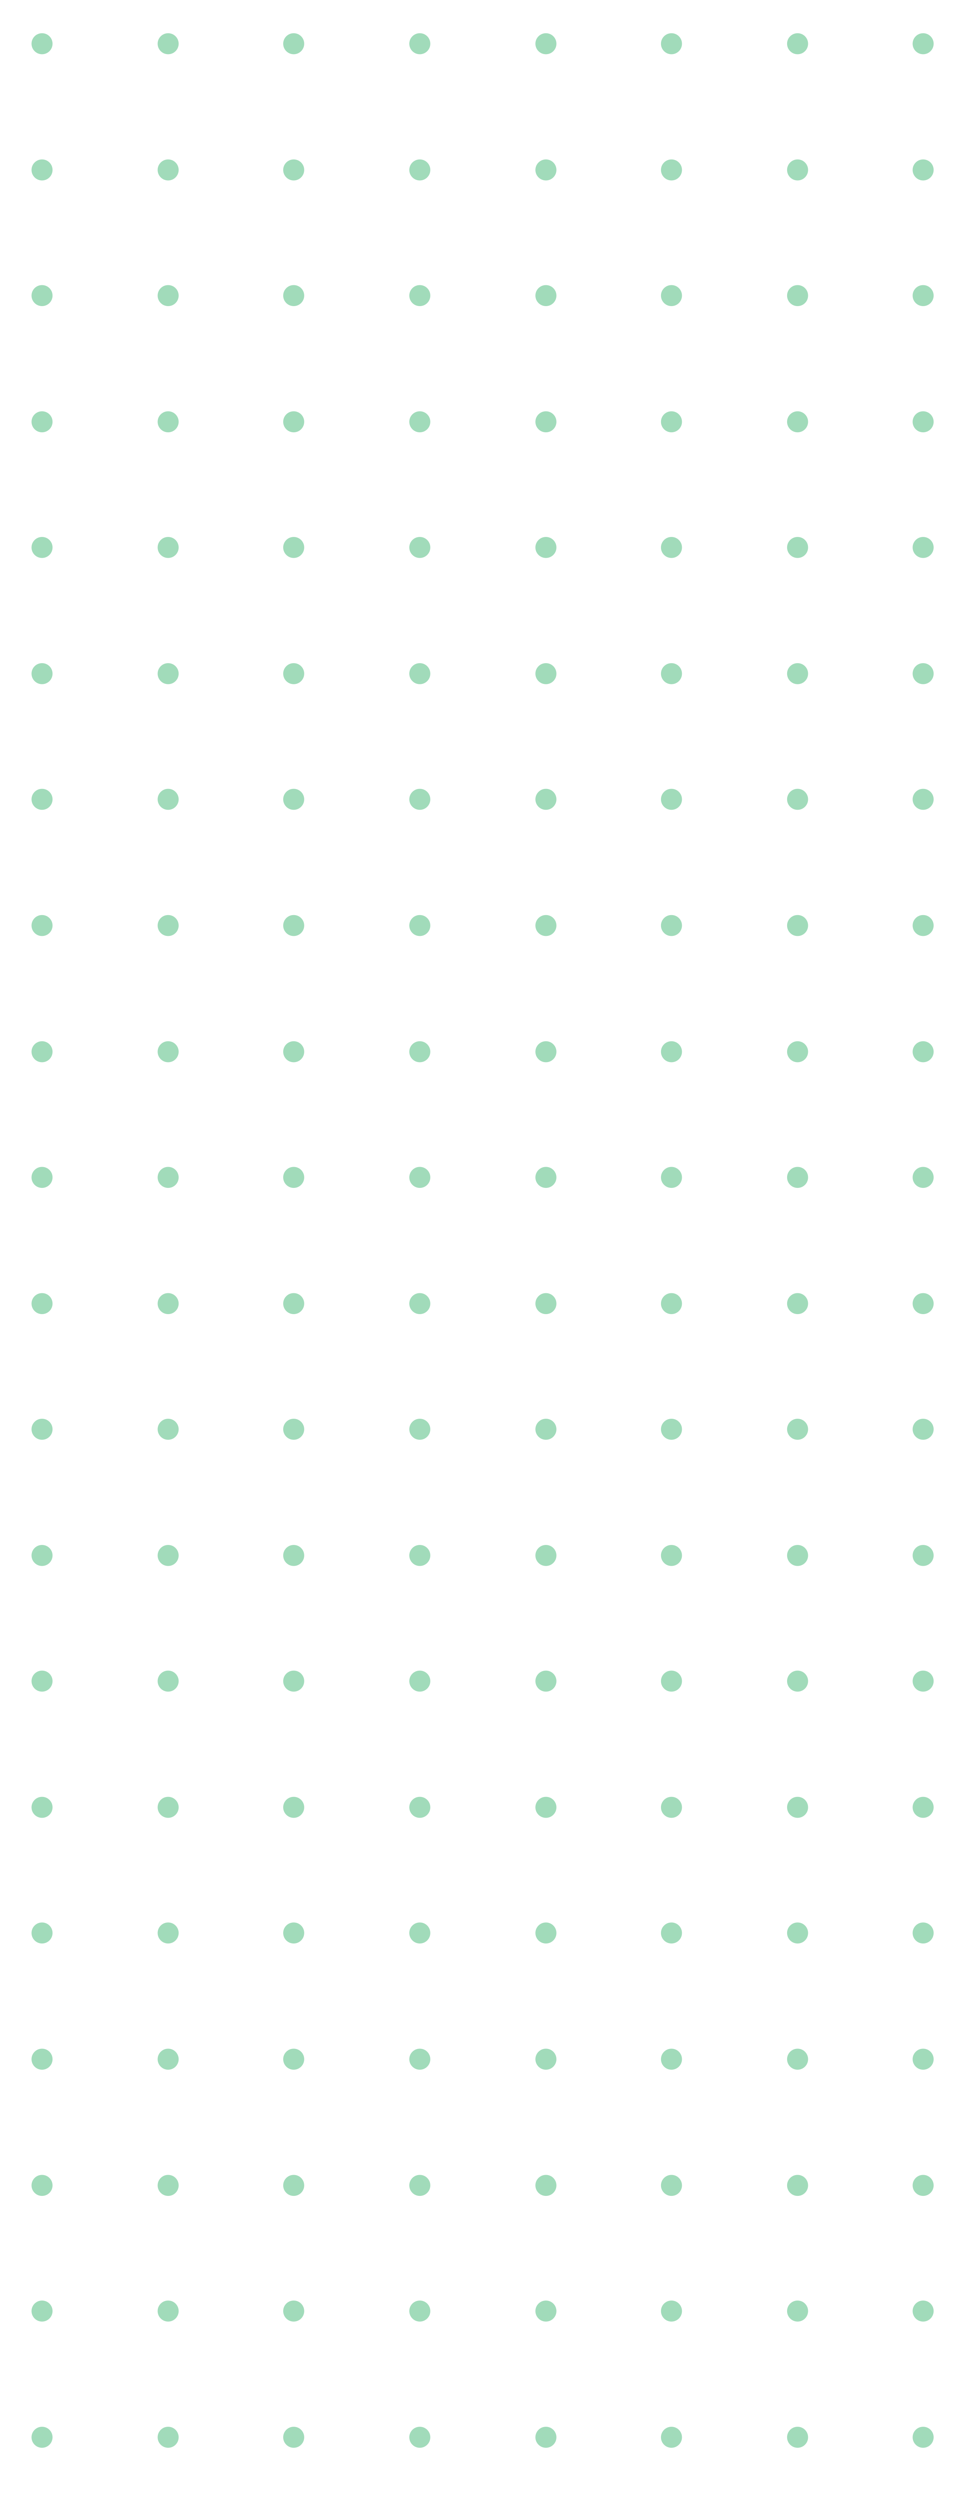 <?xml version="1.0" encoding="utf-8"?>
<!-- Generator: Adobe Illustrator 27.0.1, SVG Export Plug-In . SVG Version: 6.00 Build 0)  -->
<svg version="1.1" id="Símbolo" xmlns="http://www.w3.org/2000/svg" xmlns:xlink="http://www.w3.org/1999/xlink" x="0px" y="0px"
	 viewBox="0 0 177 451.6" style="enable-background:new 0 0 177 451.6;" xml:space="preserve">
<style type="text/css">
	.st0{opacity:0.504;fill:#46B978;enable-background:new    ;}
</style>
<g id="Grupo_100" transform="translate(60 58)">
	<g transform="matrix(1, 0, 0, 1, -60, -58)">
		<circle id="Oval-161" class="st0" cx="166.9" cy="7.9" r="1.9"/>
	</g>
	<g transform="matrix(1, 0, 0, 1, -60, -58)">
		<circle id="Oval-162" class="st0" cx="166.9" cy="30.7" r="1.9"/>
	</g>
	<g transform="matrix(1, 0, 0, 1, -60, -58)">
		<circle id="Oval-163" class="st0" cx="166.9" cy="53.4" r="1.9"/>
	</g>
	<g transform="matrix(1, 0, 0, 1, -60, -58)">
		<circle id="Oval-164" class="st0" cx="166.9" cy="76.2" r="1.9"/>
	</g>
	<g transform="matrix(1, 0, 0, 1, -60, -58)">
		<circle id="Oval-165" class="st0" cx="166.9" cy="98.9" r="1.9"/>
	</g>
	<g transform="matrix(1, 0, 0, 1, -60, -58)">
		<circle id="Oval-166" class="st0" cx="166.9" cy="121.7" r="1.9"/>
	</g>
	<g transform="matrix(1, 0, 0, 1, -60, -58)">
		<circle id="Oval-167" class="st0" cx="166.9" cy="144.4" r="1.9"/>
	</g>
	<g transform="matrix(1, 0, 0, 1, -60, -58)">
		<circle id="Oval-168" class="st0" cx="166.9" cy="167.2" r="1.9"/>
	</g>
	<g transform="matrix(1, 0, 0, 1, -60, -58)">
		<circle id="Oval-169" class="st0" cx="166.9" cy="190" r="1.9"/>
	</g>
	<g transform="matrix(1, 0, 0, 1, -60, -58)">
		<circle id="Oval-170" class="st0" cx="166.9" cy="212.7" r="1.9"/>
	</g>
	<g transform="matrix(1, 0, 0, 1, -60, -58)">
		<circle id="Oval-171" class="st0" cx="166.9" cy="235.5" r="1.9"/>
	</g>
	<g transform="matrix(1, 0, 0, 1, -60, -58)">
		<circle id="Oval-172" class="st0" cx="166.9" cy="258.2" r="1.9"/>
	</g>
	<g transform="matrix(1, 0, 0, 1, -60, -58)">
		<circle id="Oval-173" class="st0" cx="166.9" cy="281" r="1.9"/>
	</g>
	<g transform="matrix(1, 0, 0, 1, -60, -58)">
		<circle id="Oval-174" class="st0" cx="166.9" cy="303.7" r="1.9"/>
	</g>
	<g transform="matrix(1, 0, 0, 1, -60, -58)">
		<circle id="Oval-175" class="st0" cx="166.9" cy="326.5" r="1.9"/>
	</g>
	<g transform="matrix(1, 0, 0, 1, -60, -58)">
		<circle id="Oval-176" class="st0" cx="166.9" cy="349.2" r="1.9"/>
	</g>
	<g transform="matrix(1, 0, 0, 1, -60, -58)">
		<circle id="Oval-177" class="st0" cx="166.9" cy="372" r="1.9"/>
	</g>
	<g transform="matrix(1, 0, 0, 1, -60, -58)">
		<circle id="Oval-178" class="st0" cx="166.9" cy="394.8" r="1.9"/>
	</g>
	<g transform="matrix(1, 0, 0, 1, -60, -58)">
		<circle id="Oval-179" class="st0" cx="166.9" cy="417.5" r="1.9"/>
	</g>
	<g transform="matrix(1, 0, 0, 1, -60, -58)">
		<circle id="Oval-180" class="st0" cx="166.9" cy="440.3" r="1.9"/>
	</g>
	<g transform="matrix(1, 0, 0, 1, -60, -58)">
		<circle id="Oval-181" class="st0" cx="144.2" cy="7.9" r="1.9"/>
	</g>
	<g transform="matrix(1, 0, 0, 1, -60, -58)">
		<circle id="Oval-182" class="st0" cx="144.2" cy="30.7" r="1.9"/>
	</g>
	<g transform="matrix(1, 0, 0, 1, -60, -58)">
		<circle id="Oval-183" class="st0" cx="144.2" cy="53.4" r="1.9"/>
	</g>
	<g transform="matrix(1, 0, 0, 1, -60, -58)">
		<circle id="Oval-184" class="st0" cx="144.2" cy="76.2" r="1.9"/>
	</g>
	<g transform="matrix(1, 0, 0, 1, -60, -58)">
		<circle id="Oval-185" class="st0" cx="144.2" cy="98.9" r="1.9"/>
	</g>
	<g transform="matrix(1, 0, 0, 1, -60, -58)">
		<circle id="Oval-186" class="st0" cx="144.2" cy="121.7" r="1.9"/>
	</g>
	<g transform="matrix(1, 0, 0, 1, -60, -58)">
		<circle id="Oval-187" class="st0" cx="144.2" cy="144.4" r="1.9"/>
	</g>
	<g transform="matrix(1, 0, 0, 1, -60, -58)">
		<circle id="Oval-188" class="st0" cx="144.2" cy="167.2" r="1.9"/>
	</g>
	<g transform="matrix(1, 0, 0, 1, -60, -58)">
		<circle id="Oval-189" class="st0" cx="144.2" cy="190" r="1.9"/>
	</g>
	<g transform="matrix(1, 0, 0, 1, -60, -58)">
		<circle id="Oval-190" class="st0" cx="144.2" cy="212.7" r="1.9"/>
	</g>
	<g transform="matrix(1, 0, 0, 1, -60, -58)">
		<circle id="Oval-191" class="st0" cx="144.2" cy="235.5" r="1.9"/>
	</g>
	<g transform="matrix(1, 0, 0, 1, -60, -58)">
		<circle id="Oval-192" class="st0" cx="144.2" cy="258.2" r="1.9"/>
	</g>
	<g transform="matrix(1, 0, 0, 1, -60, -58)">
		<circle id="Oval-193" class="st0" cx="144.2" cy="281" r="1.9"/>
	</g>
	<g transform="matrix(1, 0, 0, 1, -60, -58)">
		<circle id="Oval-194" class="st0" cx="144.2" cy="303.7" r="1.9"/>
	</g>
	<g transform="matrix(1, 0, 0, 1, -60, -58)">
		<circle id="Oval-195" class="st0" cx="144.2" cy="326.5" r="1.9"/>
	</g>
	<g transform="matrix(1, 0, 0, 1, -60, -58)">
		<circle id="Oval-196" class="st0" cx="144.2" cy="349.2" r="1.9"/>
	</g>
	<g transform="matrix(1, 0, 0, 1, -60, -58)">
		<circle id="Oval-197" class="st0" cx="144.2" cy="372" r="1.9"/>
	</g>
	<g transform="matrix(1, 0, 0, 1, -60, -58)">
		<circle id="Oval-198" class="st0" cx="144.2" cy="394.8" r="1.9"/>
	</g>
	<g transform="matrix(1, 0, 0, 1, -60, -58)">
		<circle id="Oval-199" class="st0" cx="144.2" cy="417.5" r="1.9"/>
	</g>
	<g transform="matrix(1, 0, 0, 1, -60, -58)">
		<circle id="Oval-200" class="st0" cx="144.2" cy="440.3" r="1.9"/>
	</g>
	<g transform="matrix(1, 0, 0, 1, -60, -58)">
		<circle id="Oval-201" class="st0" cx="121.4" cy="7.9" r="1.9"/>
	</g>
	<g transform="matrix(1, 0, 0, 1, -60, -58)">
		<circle id="Oval-202" class="st0" cx="121.4" cy="30.7" r="1.9"/>
	</g>
	<g transform="matrix(1, 0, 0, 1, -60, -58)">
		<circle id="Oval-203" class="st0" cx="121.4" cy="53.4" r="1.9"/>
	</g>
	<g transform="matrix(1, 0, 0, 1, -60, -58)">
		<circle id="Oval-204" class="st0" cx="121.4" cy="76.2" r="1.9"/>
	</g>
	<g transform="matrix(1, 0, 0, 1, -60, -58)">
		<circle id="Oval-205" class="st0" cx="121.4" cy="98.9" r="1.9"/>
	</g>
	<g transform="matrix(1, 0, 0, 1, -60, -58)">
		<circle id="Oval-206" class="st0" cx="121.4" cy="121.7" r="1.9"/>
	</g>
	<g transform="matrix(1, 0, 0, 1, -60, -58)">
		<circle id="Oval-207" class="st0" cx="121.4" cy="144.4" r="1.9"/>
	</g>
	<g transform="matrix(1, 0, 0, 1, -60, -58)">
		<circle id="Oval-208" class="st0" cx="121.4" cy="167.2" r="1.9"/>
	</g>
	<g transform="matrix(1, 0, 0, 1, -60, -58)">
		<circle id="Oval-209" class="st0" cx="121.4" cy="190" r="1.9"/>
	</g>
	<g transform="matrix(1, 0, 0, 1, -60, -58)">
		<circle id="Oval-210" class="st0" cx="121.4" cy="212.7" r="1.9"/>
	</g>
	<g transform="matrix(1, 0, 0, 1, -60, -58)">
		<circle id="Oval-211" class="st0" cx="121.4" cy="235.5" r="1.9"/>
	</g>
	<g transform="matrix(1, 0, 0, 1, -60, -58)">
		<circle id="Oval-212" class="st0" cx="121.4" cy="258.2" r="1.9"/>
	</g>
	<g transform="matrix(1, 0, 0, 1, -60, -58)">
		<circle id="Oval-213" class="st0" cx="121.4" cy="281" r="1.9"/>
	</g>
	<g transform="matrix(1, 0, 0, 1, -60, -58)">
		<circle id="Oval-214" class="st0" cx="121.4" cy="303.7" r="1.9"/>
	</g>
	<g transform="matrix(1, 0, 0, 1, -60, -58)">
		<circle id="Oval-215" class="st0" cx="121.4" cy="326.5" r="1.9"/>
	</g>
	<g transform="matrix(1, 0, 0, 1, -60, -58)">
		<circle id="Oval-216" class="st0" cx="121.4" cy="349.2" r="1.9"/>
	</g>
	<g transform="matrix(1, 0, 0, 1, -60, -58)">
		<circle id="Oval-217" class="st0" cx="121.4" cy="372" r="1.9"/>
	</g>
	<g transform="matrix(1, 0, 0, 1, -60, -58)">
		<circle id="Oval-218" class="st0" cx="121.4" cy="394.8" r="1.9"/>
	</g>
	<g transform="matrix(1, 0, 0, 1, -60, -58)">
		<circle id="Oval-219" class="st0" cx="121.4" cy="417.5" r="1.9"/>
	</g>
	<g transform="matrix(1, 0, 0, 1, -60, -58)">
		<circle id="Oval-220" class="st0" cx="121.4" cy="440.3" r="1.9"/>
	</g>
	<g transform="matrix(1, 0, 0, 1, -60, -58)">
		<circle id="Oval-221" class="st0" cx="98.7" cy="7.9" r="1.9"/>
	</g>
	<g transform="matrix(1, 0, 0, 1, -60, -58)">
		<circle id="Oval-222" class="st0" cx="98.7" cy="30.7" r="1.9"/>
	</g>
	<g transform="matrix(1, 0, 0, 1, -60, -58)">
		<circle id="Oval-223" class="st0" cx="98.7" cy="53.4" r="1.9"/>
	</g>
	<g transform="matrix(1, 0, 0, 1, -60, -58)">
		<circle id="Oval-224" class="st0" cx="98.7" cy="76.2" r="1.9"/>
	</g>
	<g transform="matrix(1, 0, 0, 1, -60, -58)">
		<circle id="Oval-225" class="st0" cx="98.7" cy="98.9" r="1.9"/>
	</g>
	<g transform="matrix(1, 0, 0, 1, -60, -58)">
		<circle id="Oval-226" class="st0" cx="98.7" cy="121.7" r="1.9"/>
	</g>
	<g transform="matrix(1, 0, 0, 1, -60, -58)">
		<circle id="Oval-227" class="st0" cx="98.7" cy="144.4" r="1.9"/>
	</g>
	<g transform="matrix(1, 0, 0, 1, -60, -58)">
		<circle id="Oval-228" class="st0" cx="98.7" cy="167.2" r="1.9"/>
	</g>
	<g transform="matrix(1, 0, 0, 1, -60, -58)">
		<circle id="Oval-229" class="st0" cx="98.7" cy="190" r="1.9"/>
	</g>
	<g transform="matrix(1, 0, 0, 1, -60, -58)">
		<circle id="Oval-230" class="st0" cx="98.7" cy="212.7" r="1.9"/>
	</g>
	<g transform="matrix(1, 0, 0, 1, -60, -58)">
		<circle id="Oval-231" class="st0" cx="98.7" cy="235.5" r="1.9"/>
	</g>
	<g transform="matrix(1, 0, 0, 1, -60, -58)">
		<circle id="Oval-232" class="st0" cx="98.7" cy="258.2" r="1.9"/>
	</g>
	<g transform="matrix(1, 0, 0, 1, -60, -58)">
		<circle id="Oval-233" class="st0" cx="98.7" cy="281" r="1.9"/>
	</g>
	<g transform="matrix(1, 0, 0, 1, -60, -58)">
		<circle id="Oval-234" class="st0" cx="98.7" cy="303.7" r="1.9"/>
	</g>
	<g transform="matrix(1, 0, 0, 1, -60, -58)">
		<circle id="Oval-235" class="st0" cx="98.7" cy="326.5" r="1.9"/>
	</g>
	<g transform="matrix(1, 0, 0, 1, -60, -58)">
		<circle id="Oval-236" class="st0" cx="98.7" cy="349.2" r="1.9"/>
	</g>
	<g transform="matrix(1, 0, 0, 1, -60, -58)">
		<circle id="Oval-237" class="st0" cx="98.7" cy="372" r="1.9"/>
	</g>
	<g transform="matrix(1, 0, 0, 1, -60, -58)">
		<circle id="Oval-238" class="st0" cx="98.7" cy="394.8" r="1.9"/>
	</g>
	<g transform="matrix(1, 0, 0, 1, -60, -58)">
		<circle id="Oval-239" class="st0" cx="98.7" cy="417.5" r="1.9"/>
	</g>
	<g transform="matrix(1, 0, 0, 1, -60, -58)">
		<circle id="Oval-240" class="st0" cx="98.7" cy="440.3" r="1.9"/>
	</g>
	<g transform="matrix(1, 0, 0, 1, -60, -58)">
		<circle id="Oval-241" class="st0" cx="75.9" cy="7.9" r="1.9"/>
	</g>
	<g transform="matrix(1, 0, 0, 1, -60, -58)">
		<circle id="Oval-242" class="st0" cx="75.9" cy="30.7" r="1.9"/>
	</g>
	<g transform="matrix(1, 0, 0, 1, -60, -58)">
		<circle id="Oval-243" class="st0" cx="75.9" cy="53.4" r="1.9"/>
	</g>
	<g transform="matrix(1, 0, 0, 1, -60, -58)">
		<circle id="Oval-244" class="st0" cx="75.9" cy="76.2" r="1.9"/>
	</g>
	<g transform="matrix(1, 0, 0, 1, -60, -58)">
		<circle id="Oval-245" class="st0" cx="75.9" cy="98.9" r="1.9"/>
	</g>
	<g transform="matrix(1, 0, 0, 1, -60, -58)">
		<circle id="Oval-246" class="st0" cx="75.9" cy="121.7" r="1.9"/>
	</g>
	<g transform="matrix(1, 0, 0, 1, -60, -58)">
		<circle id="Oval-247" class="st0" cx="75.9" cy="144.4" r="1.9"/>
	</g>
	<g transform="matrix(1, 0, 0, 1, -60, -58)">
		<circle id="Oval-248" class="st0" cx="75.9" cy="167.2" r="1.9"/>
	</g>
	<g transform="matrix(1, 0, 0, 1, -60, -58)">
		<circle id="Oval-249" class="st0" cx="75.9" cy="190" r="1.9"/>
	</g>
	<g transform="matrix(1, 0, 0, 1, -60, -58)">
		<circle id="Oval-250" class="st0" cx="75.9" cy="212.7" r="1.9"/>
	</g>
	<g transform="matrix(1, 0, 0, 1, -60, -58)">
		<circle id="Oval-251" class="st0" cx="75.9" cy="235.5" r="1.9"/>
	</g>
	<g transform="matrix(1, 0, 0, 1, -60, -58)">
		<circle id="Oval-252" class="st0" cx="75.9" cy="258.2" r="1.9"/>
	</g>
	<g transform="matrix(1, 0, 0, 1, -60, -58)">
		<circle id="Oval-253" class="st0" cx="75.9" cy="281" r="1.9"/>
	</g>
	<g transform="matrix(1, 0, 0, 1, -60, -58)">
		<circle id="Oval-254" class="st0" cx="75.9" cy="303.7" r="1.9"/>
	</g>
	<g transform="matrix(1, 0, 0, 1, -60, -58)">
		<circle id="Oval-255" class="st0" cx="75.9" cy="326.5" r="1.9"/>
	</g>
	<g transform="matrix(1, 0, 0, 1, -60, -58)">
		<circle id="Oval-256" class="st0" cx="75.9" cy="349.2" r="1.9"/>
	</g>
	<g transform="matrix(1, 0, 0, 1, -60, -58)">
		<circle id="Oval-257" class="st0" cx="75.9" cy="372" r="1.9"/>
	</g>
	<g transform="matrix(1, 0, 0, 1, -60, -58)">
		<circle id="Oval-258" class="st0" cx="75.9" cy="394.8" r="1.9"/>
	</g>
	<g transform="matrix(1, 0, 0, 1, -60, -58)">
		<circle id="Oval-259" class="st0" cx="75.9" cy="417.5" r="1.9"/>
	</g>
	<g transform="matrix(1, 0, 0, 1, -60, -58)">
		<circle id="Oval-260" class="st0" cx="75.9" cy="440.3" r="1.9"/>
	</g>
	<g transform="matrix(1, 0, 0, 1, -60, -58)">
		<circle id="Oval-261" class="st0" cx="53.1" cy="7.9" r="1.9"/>
	</g>
	<g transform="matrix(1, 0, 0, 1, -60, -58)">
		<circle id="Oval-262" class="st0" cx="53.1" cy="30.7" r="1.9"/>
	</g>
	<g transform="matrix(1, 0, 0, 1, -60, -58)">
		<circle id="Oval-263" class="st0" cx="53.1" cy="53.4" r="1.9"/>
	</g>
	<g transform="matrix(1, 0, 0, 1, -60, -58)">
		<circle id="Oval-264" class="st0" cx="53.1" cy="76.2" r="1.9"/>
	</g>
	<g transform="matrix(1, 0, 0, 1, -60, -58)">
		<circle id="Oval-265" class="st0" cx="53.1" cy="98.9" r="1.9"/>
	</g>
	<g transform="matrix(1, 0, 0, 1, -60, -58)">
		<circle id="Oval-266" class="st0" cx="53.1" cy="121.7" r="1.9"/>
	</g>
	<g transform="matrix(1, 0, 0, 1, -60, -58)">
		<circle id="Oval-267" class="st0" cx="53.1" cy="144.4" r="1.9"/>
	</g>
	<g transform="matrix(1, 0, 0, 1, -60, -58)">
		<circle id="Oval-268" class="st0" cx="53.1" cy="167.2" r="1.9"/>
	</g>
	<g transform="matrix(1, 0, 0, 1, -60, -58)">
		<circle id="Oval-269" class="st0" cx="53.1" cy="190" r="1.9"/>
	</g>
	<g transform="matrix(1, 0, 0, 1, -60, -58)">
		<circle id="Oval-270" class="st0" cx="53.1" cy="212.7" r="1.9"/>
	</g>
	<g transform="matrix(1, 0, 0, 1, -60, -58)">
		<circle id="Oval-271" class="st0" cx="53.1" cy="235.5" r="1.9"/>
	</g>
	<g transform="matrix(1, 0, 0, 1, -60, -58)">
		<circle id="Oval-272" class="st0" cx="53.1" cy="258.2" r="1.9"/>
	</g>
	<g transform="matrix(1, 0, 0, 1, -60, -58)">
		<circle id="Oval-273" class="st0" cx="53.1" cy="281" r="1.9"/>
	</g>
	<g transform="matrix(1, 0, 0, 1, -60, -58)">
		<circle id="Oval-274" class="st0" cx="53.1" cy="303.7" r="1.9"/>
	</g>
	<g transform="matrix(1, 0, 0, 1, -60, -58)">
		<circle id="Oval-275" class="st0" cx="53.1" cy="326.5" r="1.9"/>
	</g>
	<g transform="matrix(1, 0, 0, 1, -60, -58)">
		<circle id="Oval-276" class="st0" cx="53.1" cy="349.2" r="1.9"/>
	</g>
	<g transform="matrix(1, 0, 0, 1, -60, -58)">
		<circle id="Oval-277" class="st0" cx="53.1" cy="372" r="1.9"/>
	</g>
	<g transform="matrix(1, 0, 0, 1, -60, -58)">
		<circle id="Oval-278" class="st0" cx="53.1" cy="394.8" r="1.9"/>
	</g>
	<g transform="matrix(1, 0, 0, 1, -60, -58)">
		<circle id="Oval-279" class="st0" cx="53.1" cy="417.5" r="1.9"/>
	</g>
	<g transform="matrix(1, 0, 0, 1, -60, -58)">
		<circle id="Oval-280" class="st0" cx="53.1" cy="440.3" r="1.9"/>
	</g>
	<g transform="matrix(1, 0, 0, 1, -60, -58)">
		<circle id="Oval-281" class="st0" cx="30.4" cy="7.9" r="1.9"/>
	</g>
	<g transform="matrix(1, 0, 0, 1, -60, -58)">
		<circle id="Oval-282" class="st0" cx="30.4" cy="30.7" r="1.9"/>
	</g>
	<g transform="matrix(1, 0, 0, 1, -60, -58)">
		<circle id="Oval-283" class="st0" cx="30.4" cy="53.4" r="1.9"/>
	</g>
	<g transform="matrix(1, 0, 0, 1, -60, -58)">
		<circle id="Oval-284" class="st0" cx="30.4" cy="76.2" r="1.9"/>
	</g>
	<g transform="matrix(1, 0, 0, 1, -60, -58)">
		<circle id="Oval-285" class="st0" cx="30.4" cy="98.9" r="1.9"/>
	</g>
	<g transform="matrix(1, 0, 0, 1, -60, -58)">
		<circle id="Oval-286" class="st0" cx="30.4" cy="121.7" r="1.9"/>
	</g>
	<g transform="matrix(1, 0, 0, 1, -60, -58)">
		<circle id="Oval-287" class="st0" cx="30.4" cy="144.4" r="1.9"/>
	</g>
	<g transform="matrix(1, 0, 0, 1, -60, -58)">
		<circle id="Oval-288" class="st0" cx="30.4" cy="167.2" r="1.9"/>
	</g>
	<g transform="matrix(1, 0, 0, 1, -60, -58)">
		<circle id="Oval-289" class="st0" cx="30.4" cy="190" r="1.9"/>
	</g>
	<g transform="matrix(1, 0, 0, 1, -60, -58)">
		<circle id="Oval-290" class="st0" cx="30.4" cy="212.7" r="1.9"/>
	</g>
	<g transform="matrix(1, 0, 0, 1, -60, -58)">
		<circle id="Oval-291" class="st0" cx="30.4" cy="235.5" r="1.9"/>
	</g>
	<g transform="matrix(1, 0, 0, 1, -60, -58)">
		<circle id="Oval-292" class="st0" cx="30.4" cy="258.2" r="1.9"/>
	</g>
	<g transform="matrix(1, 0, 0, 1, -60, -58)">
		<circle id="Oval-293" class="st0" cx="30.4" cy="281" r="1.9"/>
	</g>
	<g transform="matrix(1, 0, 0, 1, -60, -58)">
		<circle id="Oval-294" class="st0" cx="30.4" cy="303.7" r="1.9"/>
	</g>
	<g transform="matrix(1, 0, 0, 1, -60, -58)">
		<circle id="Oval-295" class="st0" cx="30.4" cy="326.5" r="1.9"/>
	</g>
	<g transform="matrix(1, 0, 0, 1, -60, -58)">
		<circle id="Oval-296" class="st0" cx="30.4" cy="349.2" r="1.9"/>
	</g>
	<g transform="matrix(1, 0, 0, 1, -60, -58)">
		<circle id="Oval-297" class="st0" cx="30.4" cy="372" r="1.9"/>
	</g>
	<g transform="matrix(1, 0, 0, 1, -60, -58)">
		<circle id="Oval-298" class="st0" cx="30.4" cy="394.8" r="1.9"/>
	</g>
	<g transform="matrix(1, 0, 0, 1, -60, -58)">
		<circle id="Oval-299" class="st0" cx="30.4" cy="417.5" r="1.9"/>
	</g>
	<g transform="matrix(1, 0, 0, 1, -60, -58)">
		<circle id="Oval-300" class="st0" cx="30.4" cy="440.3" r="1.9"/>
	</g>
	<g transform="matrix(1, 0, 0, 1, -60, -58)">
		<circle id="Oval-301" class="st0" cx="7.6" cy="7.9" r="1.9"/>
	</g>
	<g transform="matrix(1, 0, 0, 1, -60, -58)">
		<circle id="Oval-302" class="st0" cx="7.6" cy="30.7" r="1.9"/>
	</g>
	<g transform="matrix(1, 0, 0, 1, -60, -58)">
		<circle id="Oval-303" class="st0" cx="7.6" cy="53.4" r="1.9"/>
	</g>
	<g transform="matrix(1, 0, 0, 1, -60, -58)">
		<circle id="Oval-304" class="st0" cx="7.6" cy="76.2" r="1.9"/>
	</g>
	<g transform="matrix(1, 0, 0, 1, -60, -58)">
		<circle id="Oval-305" class="st0" cx="7.6" cy="98.9" r="1.9"/>
	</g>
	<g transform="matrix(1, 0, 0, 1, -60, -58)">
		<circle id="Oval-306" class="st0" cx="7.6" cy="121.7" r="1.9"/>
	</g>
	<g transform="matrix(1, 0, 0, 1, -60, -58)">
		<circle id="Oval-307" class="st0" cx="7.6" cy="144.4" r="1.9"/>
	</g>
	<g transform="matrix(1, 0, 0, 1, -60, -58)">
		<circle id="Oval-308" class="st0" cx="7.6" cy="167.2" r="1.9"/>
	</g>
	<g transform="matrix(1, 0, 0, 1, -60, -58)">
		<circle id="Oval-309" class="st0" cx="7.6" cy="190" r="1.9"/>
	</g>
	<g transform="matrix(1, 0, 0, 1, -60, -58)">
		<circle id="Oval-310" class="st0" cx="7.6" cy="212.7" r="1.9"/>
	</g>
	<g transform="matrix(1, 0, 0, 1, -60, -58)">
		<circle id="Oval-311" class="st0" cx="7.6" cy="235.5" r="1.9"/>
	</g>
	<g transform="matrix(1, 0, 0, 1, -60, -58)">
		<circle id="Oval-312" class="st0" cx="7.6" cy="258.2" r="1.9"/>
	</g>
	<g transform="matrix(1, 0, 0, 1, -60, -58)">
		<circle id="Oval-313" class="st0" cx="7.6" cy="281" r="1.9"/>
	</g>
	<g transform="matrix(1, 0, 0, 1, -60, -58)">
		<circle id="Oval-314" class="st0" cx="7.6" cy="303.7" r="1.9"/>
	</g>
	<g transform="matrix(1, 0, 0, 1, -60, -58)">
		<circle id="Oval-315" class="st0" cx="7.6" cy="326.5" r="1.9"/>
	</g>
	<g transform="matrix(1, 0, 0, 1, -60, -58)">
		<circle id="Oval-316" class="st0" cx="7.6" cy="349.2" r="1.9"/>
	</g>
	<g transform="matrix(1, 0, 0, 1, -60, -58)">
		<circle id="Oval-317" class="st0" cx="7.6" cy="372" r="1.9"/>
	</g>
	<g transform="matrix(1, 0, 0, 1, -60, -58)">
		<circle id="Oval-318" class="st0" cx="7.6" cy="394.8" r="1.9"/>
	</g>
	<g transform="matrix(1, 0, 0, 1, -60, -58)">
		<circle id="Oval-319" class="st0" cx="7.6" cy="417.5" r="1.9"/>
	</g>
	<g transform="matrix(1, 0, 0, 1, -60, -58)">
		<circle id="Oval-320" class="st0" cx="7.6" cy="440.3" r="1.9"/>
	</g>
</g>
</svg>
